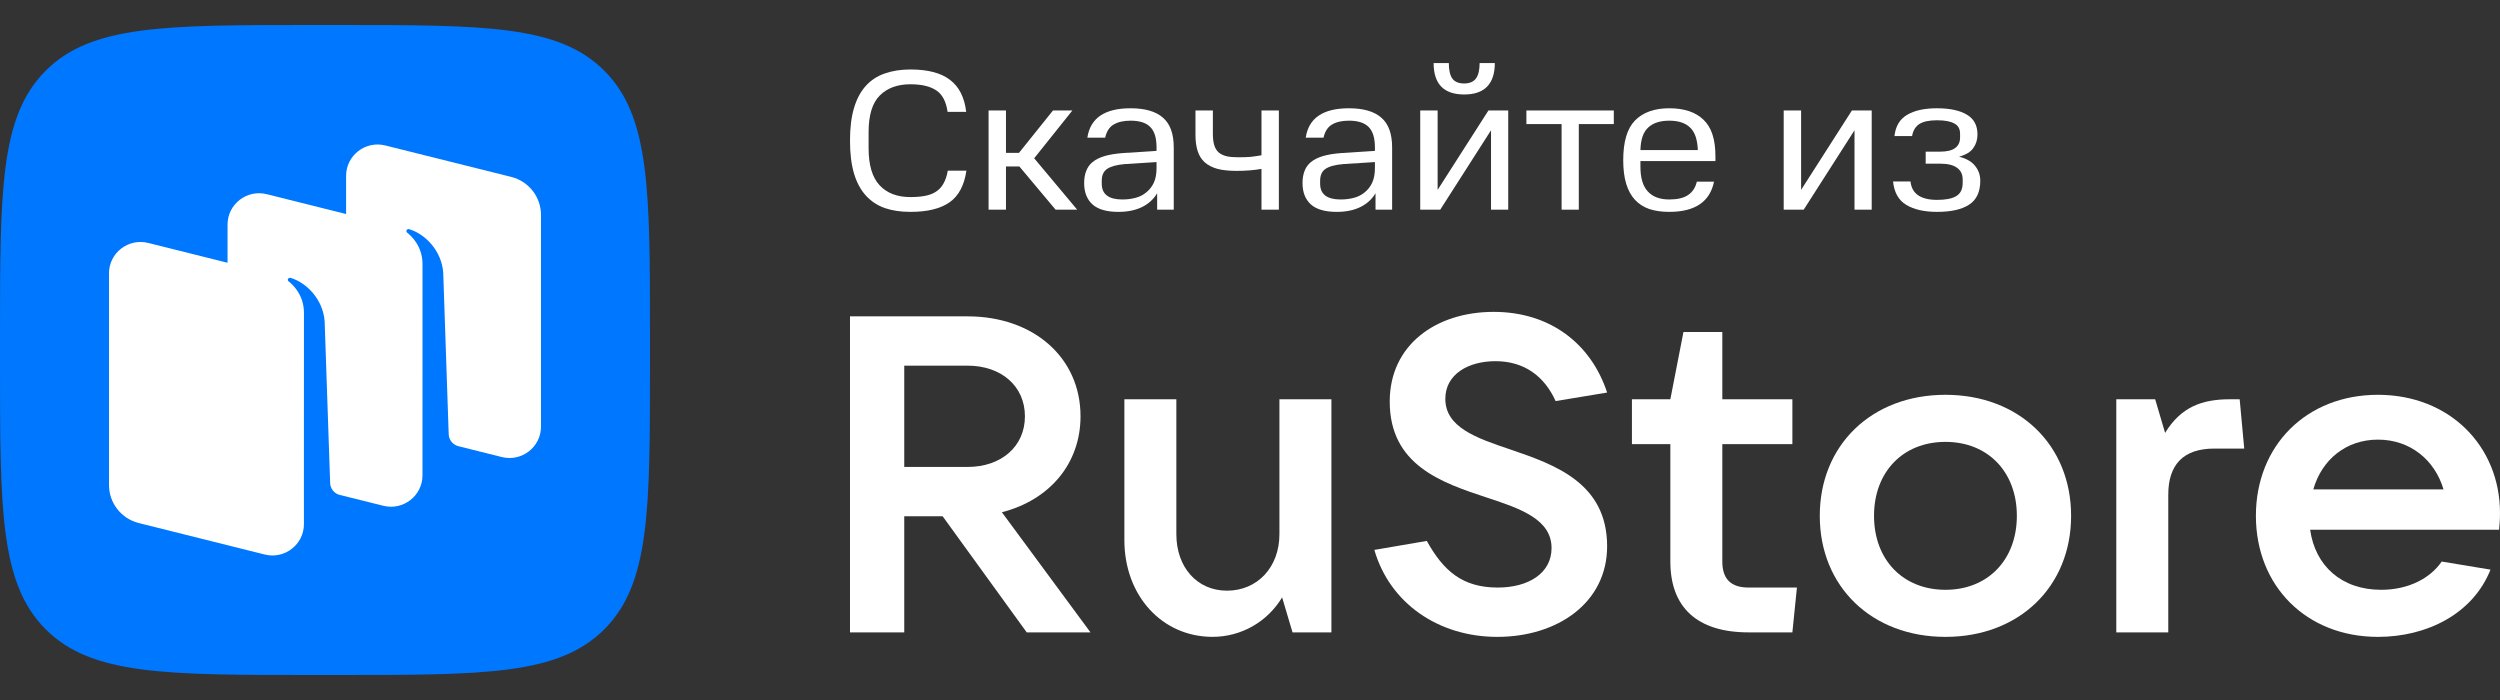 <svg width="100" height="28" viewBox="0 0 100 28" fill="none" xmlns="http://www.w3.org/2000/svg">
<rect x="0" y="0" width="100" height="28" fill="#333333" stroke="none"/>
<path fill-rule="evenodd" clip-rule="evenodd" d="M12.48 27C6.597 27 3.655 27 1.828 25.172C3.44382e-07 23.345 3.05423e-07 20.403 4.60477e-08 14.52L1.95312e-10 13.48C-2.59177e-07 7.597 -3.44382e-07 4.655 1.828 2.828C3.655 1 6.597 1 12.48 1L13.52 1C19.403 1 22.345 1 24.172 2.828C26 4.655 26 7.597 26 13.48V14.52C26 20.403 26 23.345 24.172 25.172C22.345 27 19.403 27 13.52 27H12.48Z" fill="#0077FF"/>
<path fill-rule="evenodd" clip-rule="evenodd" d="M20.073 18.282L18.317 17.843C18.105 17.782 17.956 17.591 17.948 17.37L17.729 10.904C17.666 10.048 17.03 9.367 16.367 9.167C16.329 9.155 16.29 9.171 16.267 9.203C16.245 9.235 16.254 9.28 16.285 9.304C16.449 9.431 16.9 9.846 16.9 10.56L16.899 19.015C16.899 19.831 16.128 20.43 15.332 20.231L13.548 19.786C13.35 19.716 13.213 19.532 13.206 19.32L12.986 12.852C12.923 11.997 12.288 11.316 11.624 11.115C11.587 11.104 11.547 11.119 11.525 11.151C11.503 11.184 11.511 11.229 11.543 11.253C11.707 11.38 12.158 11.794 12.158 12.509L12.156 19.556L12.157 20.965C12.157 21.781 11.386 22.38 10.59 22.181L5.552 20.922C4.851 20.747 4.36 20.12 4.36 19.402V10.934C4.36 10.117 5.132 9.518 5.927 9.717L9.102 10.51V8.984C9.102 8.167 9.873 7.569 10.669 7.767L13.844 8.561V7.034C13.844 6.218 14.615 5.619 15.41 5.818L20.449 7.076C21.149 7.252 21.64 7.878 21.64 8.597V17.065C21.64 17.882 20.869 18.48 20.073 18.282Z" fill="white"/>
<path d="M34 5.627C34 5.115 34.053 4.681 34.16 4.323C34.267 3.961 34.424 3.665 34.632 3.435C34.84 3.206 35.093 3.041 35.392 2.939C35.691 2.833 36.032 2.779 36.416 2.779C37.115 2.779 37.643 2.918 38 3.195C38.363 3.467 38.579 3.894 38.648 4.475H37.904C37.845 4.065 37.696 3.779 37.456 3.619C37.216 3.454 36.869 3.371 36.416 3.371C35.899 3.371 35.491 3.521 35.192 3.819C34.893 4.118 34.744 4.606 34.744 5.283V5.931C34.744 6.603 34.891 7.097 35.184 7.411C35.477 7.726 35.888 7.883 36.416 7.883C36.635 7.883 36.829 7.867 37 7.835C37.171 7.803 37.317 7.747 37.44 7.667C37.563 7.587 37.661 7.481 37.736 7.347C37.816 7.209 37.875 7.035 37.912 6.827H38.656C38.571 7.414 38.347 7.835 37.984 8.091C37.621 8.347 37.099 8.475 36.416 8.475C36.032 8.475 35.691 8.425 35.392 8.323C35.093 8.217 34.84 8.049 34.632 7.819C34.424 7.59 34.267 7.297 34.16 6.939C34.053 6.577 34 6.139 34 5.627Z" fill="white"/>
<path d="M42.895 4.419L41.367 6.331L43.087 8.387H42.223L40.775 6.659H40.239V8.387H39.543V4.419H40.239V6.115H40.759L42.119 4.419H42.895Z" fill="white"/>
<path d="M43.366 7.323C43.366 7.142 43.393 6.982 43.446 6.843C43.5 6.699 43.585 6.579 43.702 6.483C43.825 6.382 43.985 6.302 44.182 6.243C44.38 6.185 44.622 6.145 44.91 6.123L46.262 6.035V5.899C46.262 5.515 46.177 5.241 46.006 5.075C45.841 4.91 45.58 4.827 45.222 4.827C44.945 4.827 44.721 4.878 44.55 4.979C44.38 5.075 44.265 5.251 44.206 5.507H43.494C43.612 4.723 44.188 4.331 45.222 4.331C45.804 4.331 46.236 4.457 46.518 4.707C46.806 4.953 46.95 5.35 46.95 5.899V8.387H46.286V7.731C46.142 7.971 45.94 8.155 45.678 8.283C45.417 8.411 45.102 8.475 44.734 8.475C44.27 8.475 43.926 8.377 43.702 8.179C43.478 7.977 43.366 7.691 43.366 7.323ZM44.894 7.979C45.076 7.979 45.249 7.958 45.414 7.915C45.58 7.873 45.724 7.801 45.846 7.699C45.974 7.598 46.076 7.47 46.15 7.315C46.225 7.155 46.262 6.958 46.262 6.723V6.483L44.998 6.563C44.673 6.59 44.436 6.654 44.286 6.755C44.142 6.851 44.07 7.011 44.07 7.235V7.347C44.07 7.769 44.345 7.979 44.894 7.979Z" fill="white"/>
<path d="M50.459 6.755C50.16 6.809 49.827 6.835 49.459 6.835C49.16 6.835 48.907 6.809 48.699 6.755C48.491 6.697 48.32 6.609 48.187 6.491C48.059 6.374 47.965 6.225 47.907 6.043C47.848 5.862 47.819 5.646 47.819 5.395V4.419H48.515V5.355C48.515 5.537 48.533 5.689 48.571 5.811C48.608 5.929 48.667 6.025 48.747 6.099C48.832 6.169 48.939 6.219 49.067 6.251C49.195 6.278 49.349 6.291 49.531 6.291C49.718 6.291 49.88 6.286 50.019 6.275C50.163 6.259 50.309 6.238 50.459 6.211V4.419H51.155V8.387H50.459V6.755Z" fill="white"/>
<path d="M52.101 7.323C52.101 7.142 52.127 6.982 52.181 6.843C52.234 6.699 52.319 6.579 52.437 6.483C52.559 6.382 52.719 6.302 52.917 6.243C53.114 6.185 53.357 6.145 53.645 6.123L54.997 6.035V5.899C54.997 5.515 54.911 5.241 54.741 5.075C54.575 4.91 54.314 4.827 53.957 4.827C53.679 4.827 53.455 4.878 53.285 4.979C53.114 5.075 52.999 5.251 52.941 5.507H52.229C52.346 4.723 52.922 4.331 53.957 4.331C54.538 4.331 54.97 4.457 55.253 4.707C55.541 4.953 55.685 5.35 55.685 5.899V8.387H55.021V7.731C54.877 7.971 54.674 8.155 54.413 8.283C54.151 8.411 53.837 8.475 53.469 8.475C53.005 8.475 52.661 8.377 52.437 8.179C52.213 7.977 52.101 7.691 52.101 7.323ZM53.629 7.979C53.81 7.979 53.983 7.958 54.149 7.915C54.314 7.873 54.458 7.801 54.581 7.699C54.709 7.598 54.81 7.47 54.885 7.315C54.959 7.155 54.997 6.958 54.997 6.723V6.483L53.733 6.563C53.407 6.59 53.17 6.654 53.021 6.755C52.877 6.851 52.805 7.011 52.805 7.235V7.347C52.805 7.769 53.079 7.979 53.629 7.979Z" fill="white"/>
<path d="M57.505 4.419V7.595L59.537 4.419H60.329V8.387H59.641V5.211L57.609 8.387H56.809V4.419H57.505ZM57.953 2.523C57.953 2.806 58.001 3.014 58.097 3.147C58.193 3.275 58.35 3.339 58.569 3.339C58.777 3.339 58.932 3.275 59.033 3.147C59.134 3.014 59.185 2.806 59.185 2.523H59.793C59.793 2.934 59.692 3.246 59.489 3.459C59.286 3.673 58.98 3.779 58.569 3.779C57.753 3.779 57.345 3.361 57.345 2.523H57.953Z" fill="white"/>
<path d="M61.056 4.963V4.419H64.552V4.963H63.152V8.387H62.464V4.963H61.056Z" fill="white"/>
<path d="M64.929 6.411C64.929 5.67 65.086 5.139 65.401 4.819C65.721 4.494 66.177 4.331 66.769 4.331C67.366 4.331 67.822 4.483 68.137 4.787C68.457 5.086 68.617 5.571 68.617 6.243V6.443H65.617V6.667C65.617 7.115 65.715 7.446 65.913 7.659C66.11 7.873 66.395 7.979 66.769 7.979C67.094 7.979 67.345 7.921 67.521 7.803C67.702 7.681 67.819 7.502 67.873 7.267H68.561C68.395 8.073 67.798 8.475 66.769 8.475C66.47 8.475 66.206 8.438 65.977 8.363C65.747 8.283 65.555 8.161 65.401 7.995C65.246 7.83 65.129 7.617 65.049 7.355C64.969 7.094 64.929 6.779 64.929 6.411ZM66.769 4.827C66.406 4.827 66.126 4.918 65.929 5.099C65.731 5.281 65.627 5.582 65.617 6.003H67.913C67.897 5.577 67.793 5.275 67.601 5.099C67.414 4.918 67.137 4.827 66.769 4.827Z" fill="white"/>
<path d="M72.044 4.419V7.595L74.076 4.419H74.868V8.387H74.18V5.211L72.148 8.387H71.348V4.419H72.044Z" fill="white"/>
<path d="M76.419 7.259C76.473 7.75 76.827 7.995 77.483 7.995C77.83 7.995 78.086 7.945 78.251 7.843C78.422 7.742 78.507 7.566 78.507 7.315V7.179C78.507 6.971 78.43 6.814 78.275 6.707C78.126 6.601 77.907 6.547 77.619 6.547H77.027V6.067H77.587C77.87 6.067 78.075 6.019 78.203 5.923C78.337 5.827 78.403 5.686 78.403 5.499V5.347C78.403 5.155 78.326 5.019 78.171 4.939C78.022 4.854 77.793 4.811 77.483 4.811C77.163 4.811 76.926 4.862 76.771 4.963C76.617 5.065 76.521 5.225 76.483 5.443H75.779C75.822 5.049 75.99 4.766 76.283 4.595C76.577 4.419 76.974 4.331 77.475 4.331C77.993 4.331 78.393 4.417 78.675 4.587C78.958 4.753 79.099 5.017 79.099 5.379C79.099 5.587 79.043 5.769 78.931 5.923C78.825 6.078 78.635 6.193 78.363 6.267C78.657 6.342 78.87 6.465 79.003 6.635C79.142 6.806 79.211 7.003 79.211 7.227C79.211 7.675 79.062 7.995 78.763 8.187C78.47 8.379 78.043 8.475 77.483 8.475C76.971 8.475 76.561 8.382 76.251 8.195C75.942 8.009 75.766 7.697 75.723 7.259H76.419Z" fill="white"/>
<path d="M40.075 20.489C41.973 20.005 43.221 18.553 43.221 16.652C43.221 14.303 41.341 12.654 38.701 12.654H34V25.295H36.17V20.651H37.706L41.069 25.295H43.619L40.075 20.489ZM38.701 14.626C40.057 14.626 40.997 15.451 40.997 16.652C40.997 17.854 40.057 18.678 38.701 18.678H36.17V14.626H38.701Z" fill="white"/>
<path d="M48.501 25.474C49.64 25.474 50.689 24.883 51.285 23.896L51.701 25.295H53.256V15.971H51.177V21.368C51.177 22.695 50.291 23.627 49.08 23.627C47.886 23.627 47.054 22.695 47.054 21.368V15.971H44.975V21.601C44.975 23.843 46.494 25.474 48.501 25.474Z" fill="white"/>
<path d="M59.892 25.475C62.297 25.475 64.285 24.112 64.285 21.852C64.285 19.324 62.206 18.589 60.416 17.98C59.024 17.513 57.813 17.083 57.813 15.953C57.813 14.967 58.735 14.447 59.82 14.447C60.959 14.447 61.772 15.039 62.224 16.043L64.285 15.702C63.635 13.73 61.989 12.475 59.747 12.475C57.433 12.475 55.589 13.802 55.589 16.061C55.589 18.607 57.668 19.306 59.458 19.898C60.832 20.346 62.062 20.777 62.062 21.924C62.062 22.928 61.139 23.502 59.91 23.502C58.5 23.502 57.74 22.839 57.072 21.637L54.974 21.996C55.589 24.13 57.541 25.475 59.892 25.475Z" fill="white"/>
<path d="M69.942 23.502C69.237 23.502 68.893 23.161 68.893 22.462V17.764H71.695V15.97H68.893V13.281H67.338L66.814 15.97H65.277V17.764H66.814V22.462C66.814 24.291 67.881 25.295 69.942 25.295H71.695L71.877 23.502H69.942Z" fill="white"/>
<path d="M77.818 25.475C80.765 25.475 82.844 23.466 82.844 20.633C82.844 17.8 80.765 15.792 77.818 15.792C74.871 15.792 72.791 17.8 72.791 20.633C72.791 23.466 74.871 25.475 77.818 25.475ZM77.818 23.592C76.118 23.592 74.961 22.39 74.961 20.633C74.961 18.876 76.118 17.675 77.818 17.675C79.517 17.675 80.674 18.876 80.674 20.633C80.674 22.39 79.517 23.592 77.818 23.592Z" fill="white"/>
<path d="M86.731 25.295V19.79C86.731 18.607 87.31 17.943 88.575 17.943H89.769L89.587 15.971H89.19C88.087 15.971 87.237 16.276 86.604 17.316L86.207 15.971H84.652V25.295H86.731Z" fill="white"/>
<path d="M100 20.526C100 17.836 97.975 15.792 95.118 15.792C92.261 15.792 90.236 17.818 90.236 20.633C90.236 23.448 92.261 25.475 95.118 25.475C97.07 25.475 98.915 24.56 99.62 22.785L97.667 22.462C97.215 23.126 96.348 23.592 95.245 23.592C93.653 23.592 92.605 22.624 92.406 21.189H99.964C99.982 20.992 100 20.777 100 20.526ZM95.118 17.585C96.42 17.585 97.396 18.41 97.74 19.575H92.533C92.876 18.374 93.853 17.585 95.118 17.585Z" fill="white"/>
</svg>

